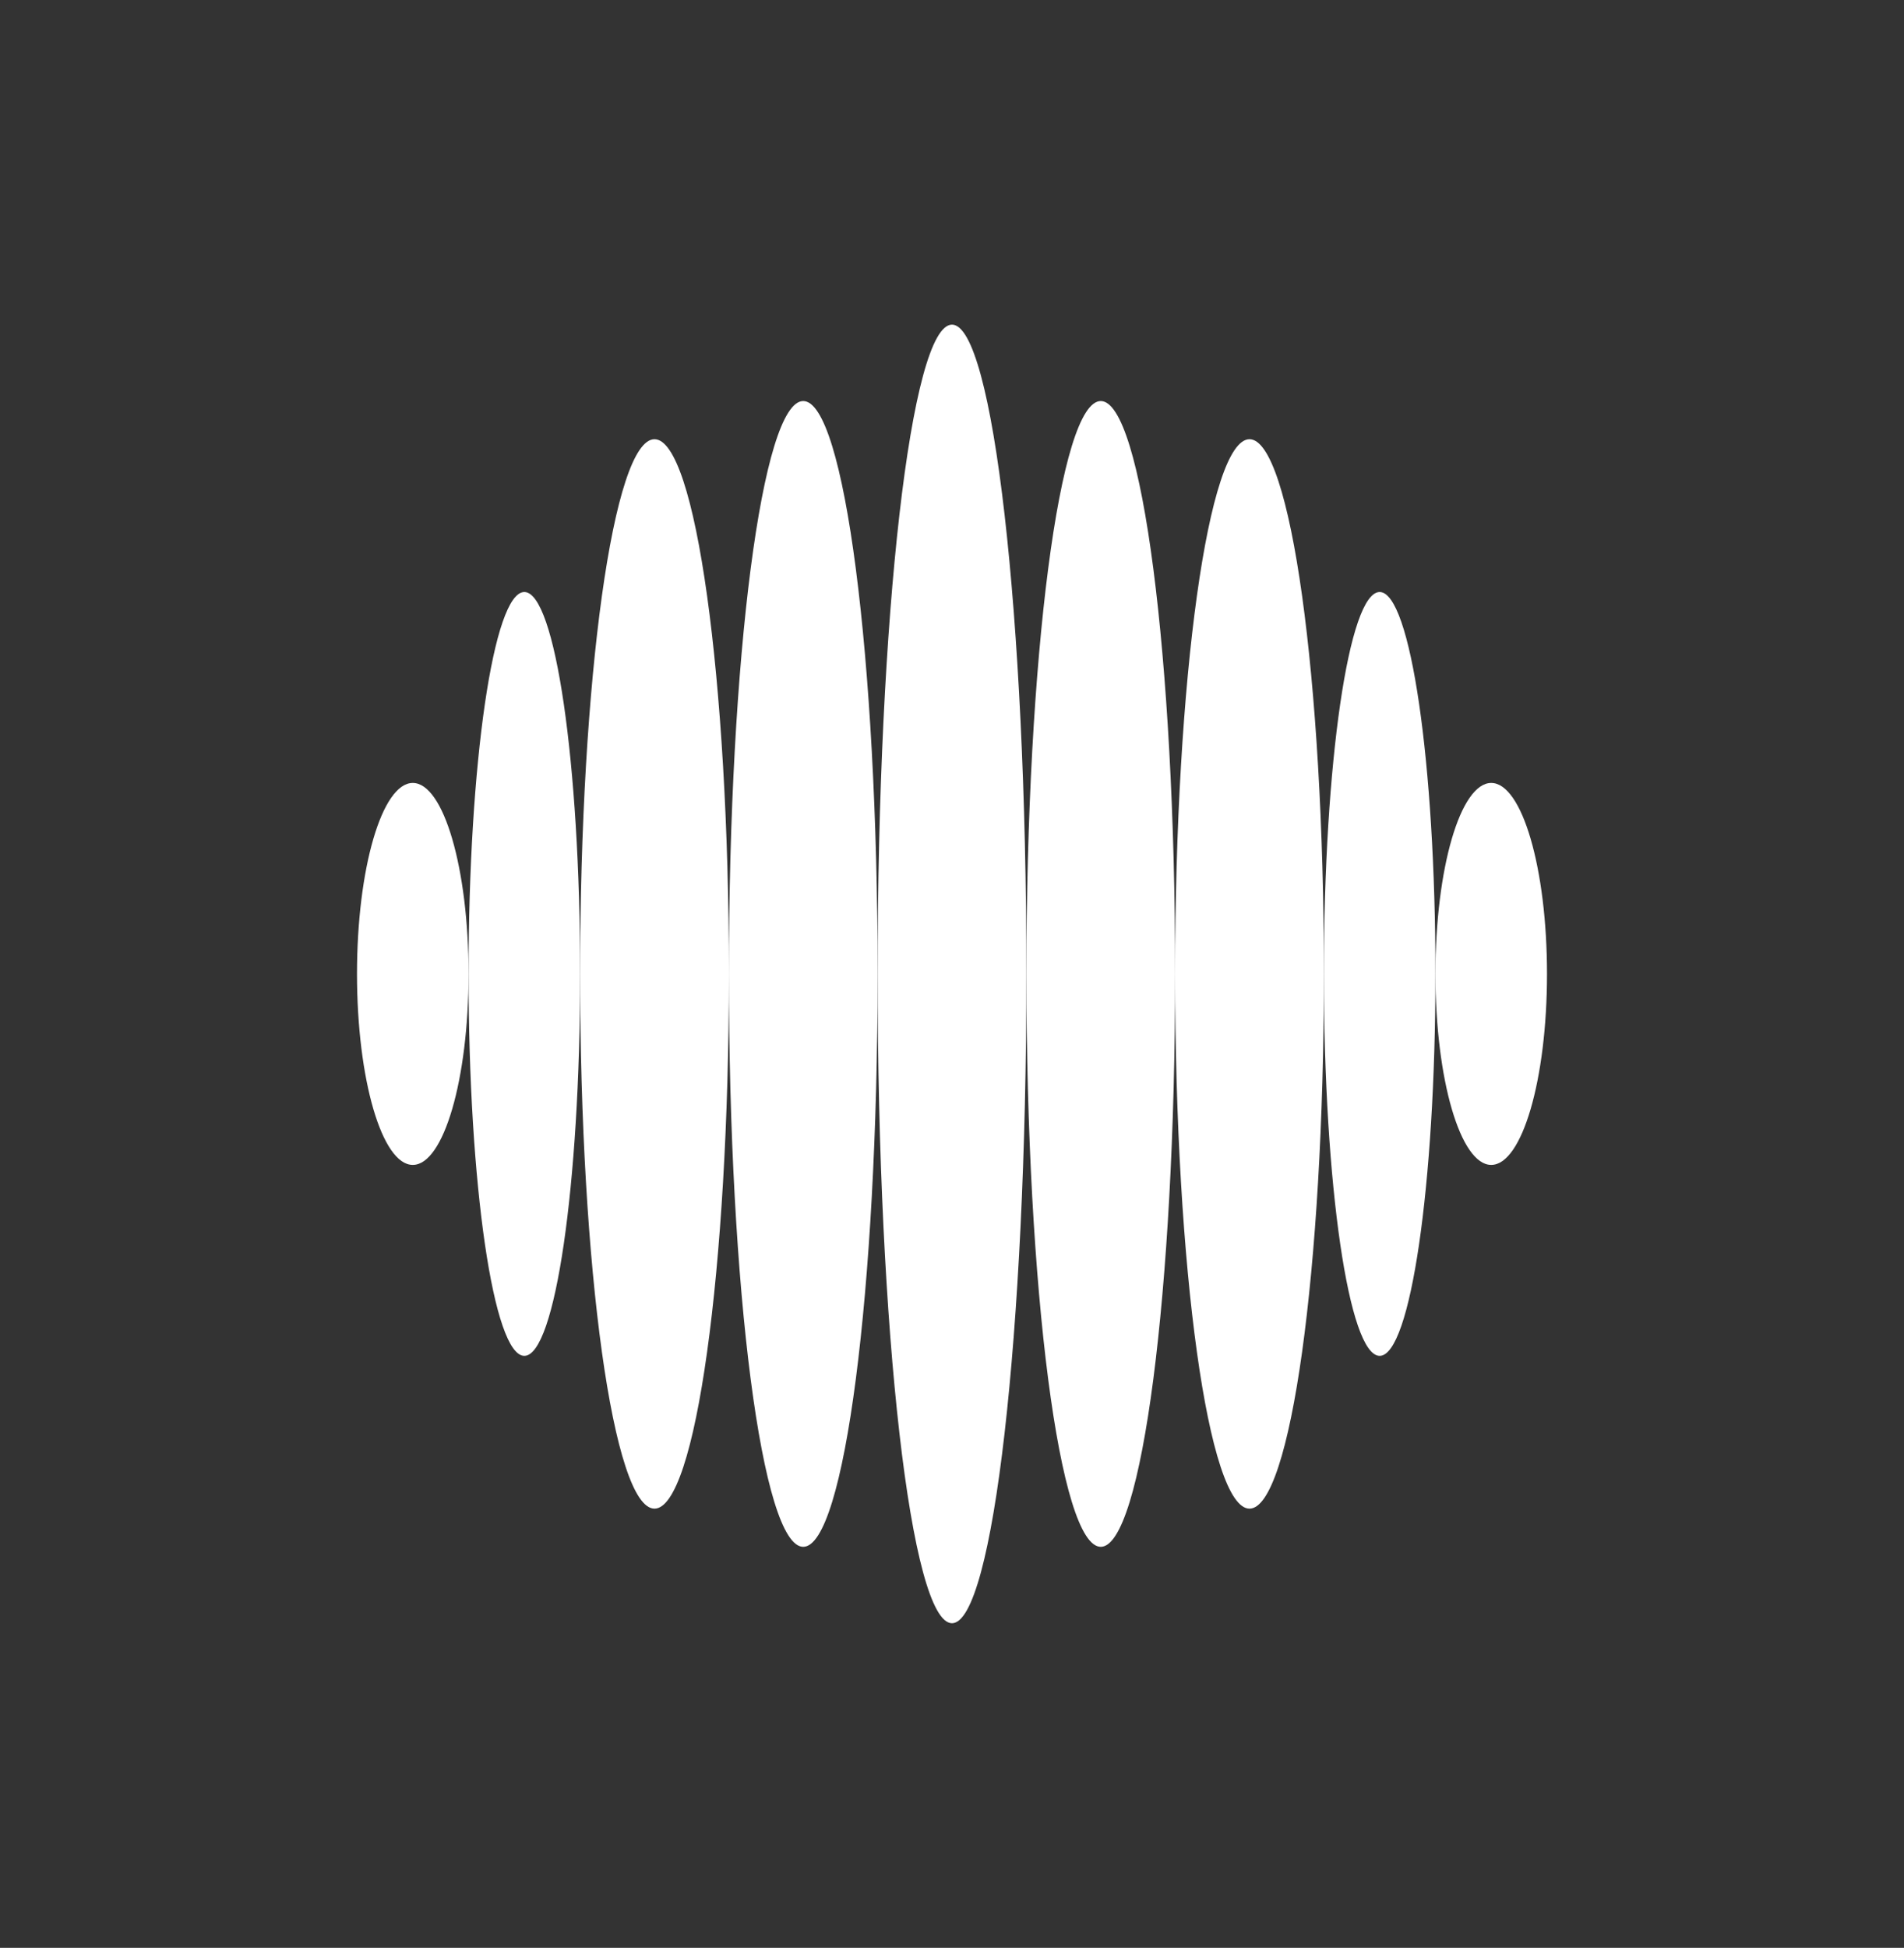<svg width="44" height="45" viewBox="0 0 44 45" fill="none" xmlns="http://www.w3.org/2000/svg">
<rect x="0" y="0" width="44" height="45" fill="#333333" stroke="none"/>
<path d="M23.719 22.5C23.719 30.784 22.949 37.5 22 37.5C21.051 37.5 20.281 30.784 20.281 22.5C20.281 14.216 21.051 7.5 22 7.5C22.949 7.5 23.719 14.216 23.719 22.5Z" fill="white"/>
<path d="M20.281 22.5C20.281 29.81 19.512 35.735 18.562 35.735C17.613 35.735 16.844 29.81 16.844 22.5C16.844 15.19 17.613 9.265 18.562 9.265C19.512 9.265 20.281 15.19 20.281 22.5Z" fill="white"/>
<path d="M16.844 22.5C16.844 29.322 16.074 34.853 15.125 34.853C14.176 34.853 13.406 29.322 13.406 22.5C13.406 15.678 14.176 10.147 15.125 10.147C16.074 10.147 16.844 15.678 16.844 22.5Z" fill="white"/>
<path d="M27.156 22.5C27.156 29.81 26.387 35.735 25.438 35.735C24.488 35.735 23.719 29.81 23.719 22.5C23.719 15.19 24.488 9.265 25.438 9.265C26.387 9.265 27.156 15.19 27.156 22.5Z" fill="white"/>
<path d="M30.594 22.5C30.594 29.322 29.824 34.853 28.875 34.853C27.926 34.853 27.156 29.322 27.156 22.5C27.156 15.678 27.926 10.147 28.875 10.147C29.824 10.147 30.594 15.678 30.594 22.5Z" fill="white"/>
<path d="M33.172 22.5C33.172 27.373 32.595 31.323 31.883 31.323C31.171 31.323 30.594 27.373 30.594 22.5C30.594 17.627 31.171 13.677 31.883 13.677C32.595 13.677 33.172 17.627 33.172 22.5Z" fill="white"/>
<path d="M35.75 22.5C35.75 24.937 35.173 26.912 34.461 26.912C33.749 26.912 33.172 24.937 33.172 22.5C33.172 20.063 33.749 18.088 34.461 18.088C35.173 18.088 35.75 20.063 35.75 22.5Z" fill="white"/>
<path d="M10.828 22.5C10.828 24.937 10.251 26.912 9.539 26.912C8.827 26.912 8.25 24.937 8.25 22.5C8.25 20.063 8.827 18.088 9.539 18.088C10.251 18.088 10.828 20.063 10.828 22.5Z" fill="white"/>
<path d="M13.406 22.5C13.406 27.373 12.829 31.323 12.117 31.323C11.405 31.323 10.828 27.373 10.828 22.5C10.828 17.627 11.405 13.677 12.117 13.677C12.829 13.677 13.406 17.627 13.406 22.5Z" fill="white"/>
</svg>
